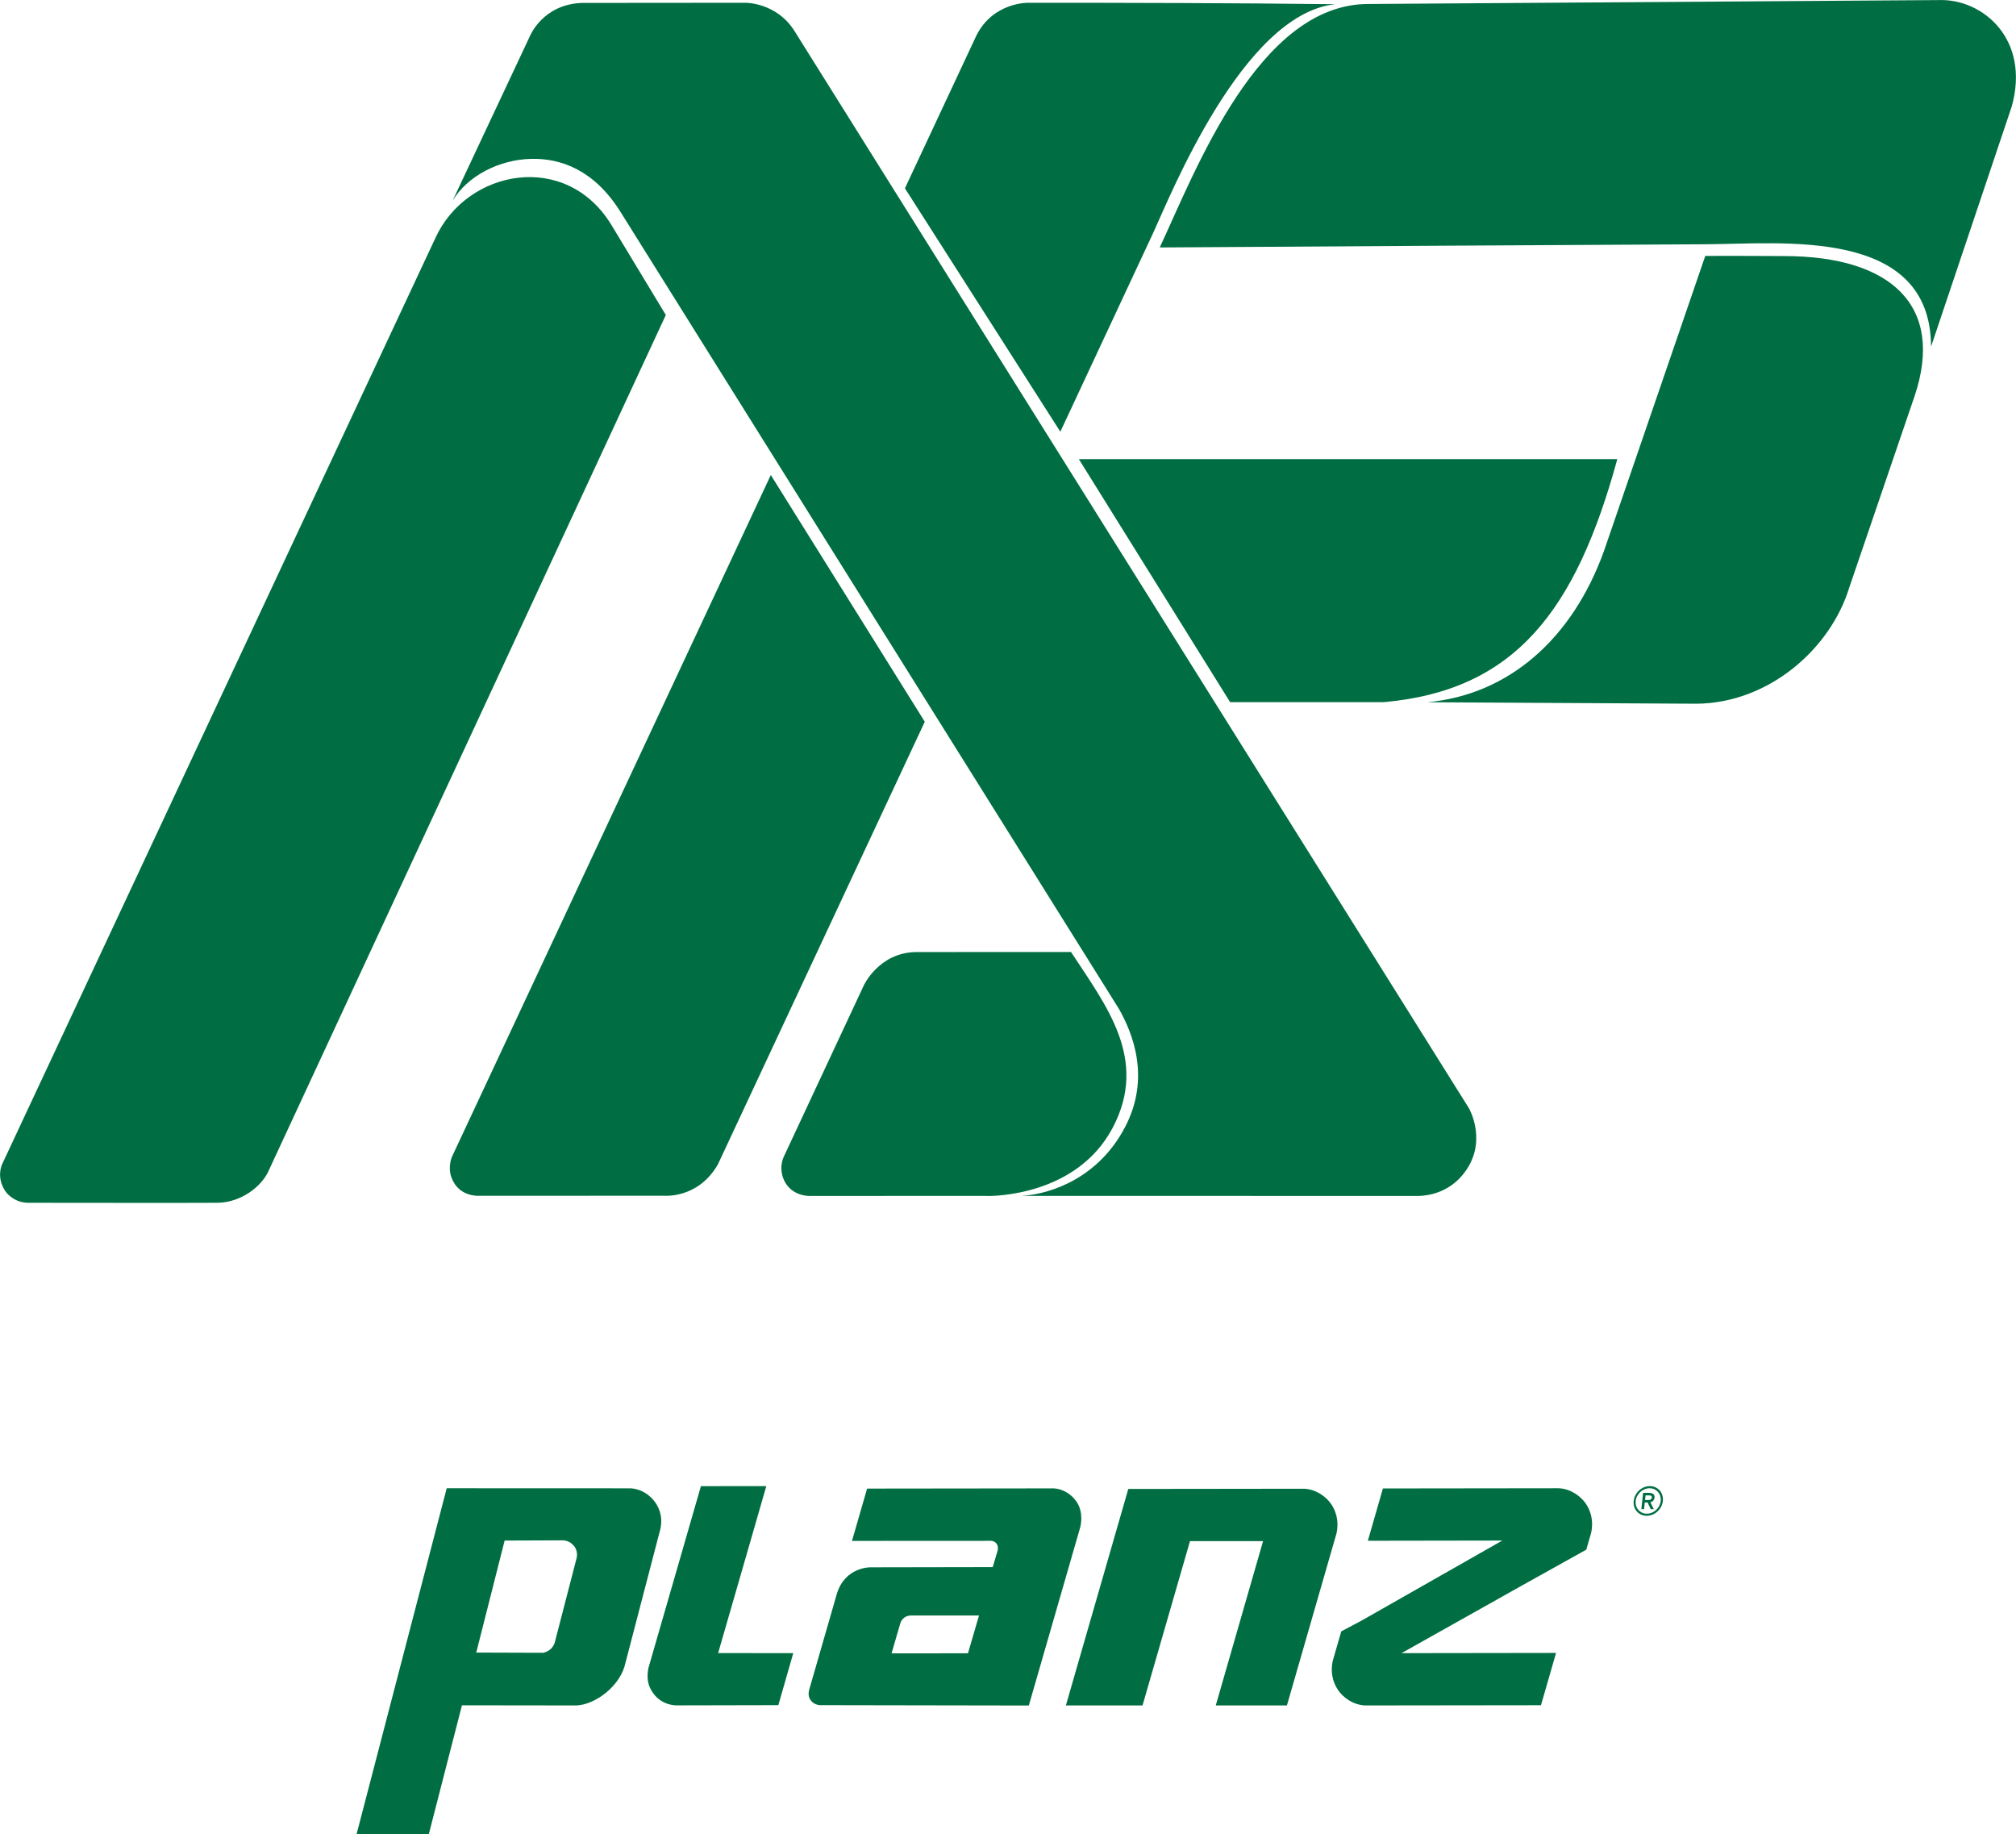 <?xml version="1.0" encoding="UTF-8"?>
<!DOCTYPE svg PUBLIC "-//W3C//DTD SVG 1.1//EN" "http://www.w3.org/Graphics/SVG/1.1/DTD/svg11.dtd">
<!-- Creator: CorelDRAW -->
<svg xmlns="http://www.w3.org/2000/svg" xml:space="preserve" width="37.808mm" height="34.39mm" version="1.1" style="shape-rendering:geometricPrecision; text-rendering:geometricPrecision; image-rendering:optimizeQuality; fill-rule:evenodd; clip-rule:evenodd"
viewBox="0 0 283.29 257.69"
 xmlns:xlink="http://www.w3.org/1999/xlink"
 xmlns:xodm="http://www.corel.com/coreldraw/odm/2003">
 <defs>
  <style type="text/css">
   <![CDATA[
    .fil0 {fill:#006E42;fill-rule:nonzero}
   ]]>
  </style>
 </defs>
 <g id="Camada_x0020_1">
  <path class="fil0" d="M136.02 232.3l-10.74 0.01 1.22 -4.18c0,0 0.22,-1.05 1.44,-1.14l9.63 0 -1.55 5.31zm70.42 -76.55l-94.73 -151.28c-2.51,-4.13 -6.95,-4.08 -6.95,-4.08l-22.96 0.02c-5.59,0.18 -7.37,4.73 -7.37,4.73l-10.85 23.1c2.04,-3.47 6.51,-5.83 11.11,-5.92 4.14,-0.08 8.82,1.56 12.51,7.47 4.32,6.93 70.06,112.01 70.06,112.01 1.83,3.25 4.5,9.59 0.83,16.57 -3.6,6.91 -10.08,9.38 -14.49,9.66l55.71 0.01c1.45,-0.02 4.17,-0.5 6.19,-2.92 3.75,-4.48 0.94,-9.36 0.94,-9.36zm-145.26 -122.31l-60.9 130.17c0,0 -0.87,1.8 0.48,3.78 0.38,0.56 1.5,1.62 3.24,1.61 0,0 24.5,0.03 26.55,0 3.34,-0.04 6.14,-2.28 7.12,-4.34l55.89 -120.4 -7.62 -12.61c-6.37,-10.53 -20.34,-7.87 -24.76,1.79zm77.55 134.59l-25 0.01c0,0 -2.11,0.07 -3.28,-1.71 -0.51,-0.78 -0.97,-2.11 -0.37,-3.68l11.29 -24.17c0,0 2.13,-4.68 7.42,-4.71l21.71 -0.01c4.88,7.48 10.97,15.05 5.84,24.73 -5.07,9.55 -16.75,9.56 -17.6,9.56zm48.82 -167.44c-14.36,-0.17 -28.68,-0.2 -43.03,-0.2 0,0 -4.94,-0.14 -7.32,4.61l-10.04 21.46 21.84 34.2c7.53,-16.11 12.12,-25.95 13.04,-27.92 2.38,-5.14 12.56,-30.69 25.52,-32.14zm-79.24 66.16l-44.79 95.76c0,0 -0.65,1.4 -0.08,2.95 0.47,1.25 1.5,2.41 3.53,2.56l26.32 -0.01c0,0 4.82,0.47 7.6,-4.43l29.06 -62.17 -21.64 -34.67zm163.05 -18.04c-0.06,-16.79 -20.81,-14.45 -31.5,-14.39 -20.2,0.1 -53.56,0.3 -76.89,0.45 5.03,-10.77 13.91,-34.27 29.37,-34.21l80.15 -0.55c6.17,-0.19 12.85,5.53 10.2,14.97l-11.33 33.72zm-70.8 49.96c11.25,-1.02 20.29,-8.68 24.83,-21.23l14.24 -41.48c6.83,-0.03 8.13,0.03 11.06,0.02 15.15,-0 22.59,7.05 18.36,19.66l-9.18 26.9c-2.63,8.61 -11.29,16.25 -21.46,16.34l-37.85 -0.21zm-27.7 -0.01c9.59,-0.02 12.28,0.02 21.59,0 18.45,-1.64 26.99,-12.85 32.82,-34.15l-75.67 -0 21.26 34.15zm58.38 111.45l-0.07 0.65 0.46 0c0.34,0 0.47,-0.13 0.49,-0.32 0.02,-0.2 -0.07,-0.33 -0.42,-0.33l-0.46 0zm0.29 1l-0.4 0 -0.1 0.94 -0.38 0 0.24 -2.29 0.84 0c0.59,0 0.81,0.28 0.77,0.66 -0.03,0.32 -0.22,0.58 -0.58,0.66l0.48 0.97 -0.43 0 -0.45 -0.94zm-0.11 1.58c0.97,0 1.84,-0.8 1.95,-1.79 0.1,-0.99 -0.6,-1.79 -1.57,-1.79 -0.96,0 -1.85,0.81 -1.95,1.79 -0.1,0.99 0.61,1.79 1.57,1.79zm0.41 -3.88c1.14,0 1.96,0.93 1.84,2.09 -0.12,1.15 -1.13,2.08 -2.27,2.08 -1.14,0 -1.95,-0.93 -1.83,-2.08 0.12,-1.16 1.14,-2.09 2.27,-2.09zm-82.05 30.82l10.77 0 6.67 -23.09 10.27 0 -6.65 23.09 10 0 6.9 -23.94c0,0 0.76,-2.18 -0.65,-4.31 -0.71,-1.07 -2.14,-2.13 -3.84,-2.2l-24.7 0.03 -8.77 30.41zm-42.1 -30.82l-9.19 0.01c-4.37,15.19 -2.08,7.19 -7.38,25.56 -0.31,1.62 0.03,2.61 0.64,3.48 1.25,1.81 3.28,1.76 3.28,1.76l14.34 -0.03 2.1 -7.31 -10.56 -0.01c6.94,-24.01 2.88,-9.98 6.77,-23.46zm84.53 7.68l18.9 -0.03 -19.8 11.26 -2.83 1.5 -0.04 0.13 -0 0 0 0 -1.09 3.77c0,0 -0.76,2.18 0.65,4.31 0.71,1.07 2.14,2.13 3.84,2.2l24.7 -0.03 2.12 -7.35 -21.71 0.03 2.49 -1.4 -0 -0 14.32 -8.04 0 0 9.15 -5.1 0.61 -2.12c0,0 0.76,-2.18 -0.65,-4.31 -0.71,-1.06 -2.14,-2.13 -3.84,-2.2l-24.7 0.03 -2.12 7.36zm-125.29 15.71l9.43 0.03c0.77,-0.19 1.3,-0.63 1.58,-1.36l3.11 -12.01c0,0 0.22,-0.91 -0.39,-1.65 -0.28,-0.33 -0.75,-0.75 -1.55,-0.78l-8.19 0.03 -3.99 15.74zm-2.01 7.41l-4.65 18.08 -10.15 0 12.66 -48.58 25.69 0.01c0,0 2.1,-0.1 3.6,1.96 0.66,0.92 1.19,2.36 0.6,4.27l-4.91 18.82c-0.91,2.95 -4.17,5.34 -6.74,5.46l-16.09 -0.02zm56.94 -30.47l-2.13 7.37 19.48 -0.01c0,0 0.43,-0.04 0.77,0.32 0.19,0.2 0.33,0.51 0.22,1.04l-0.69 2.33 -17.18 0.03c0,0 -3.58,-0.08 -4.73,3.74l-3.89 13.49c-0.17,0.68 -0.02,1.14 0.25,1.49 0.55,0.71 1.4,0.65 1.4,0.65l29.22 0.05 7.23 -25.06c0,0 0.58,-2.03 -0.56,-3.63 -0.58,-0.83 -1.67,-1.74 -3.2,-1.82l-26.2 0.03z"/>
 </g>
</svg>
